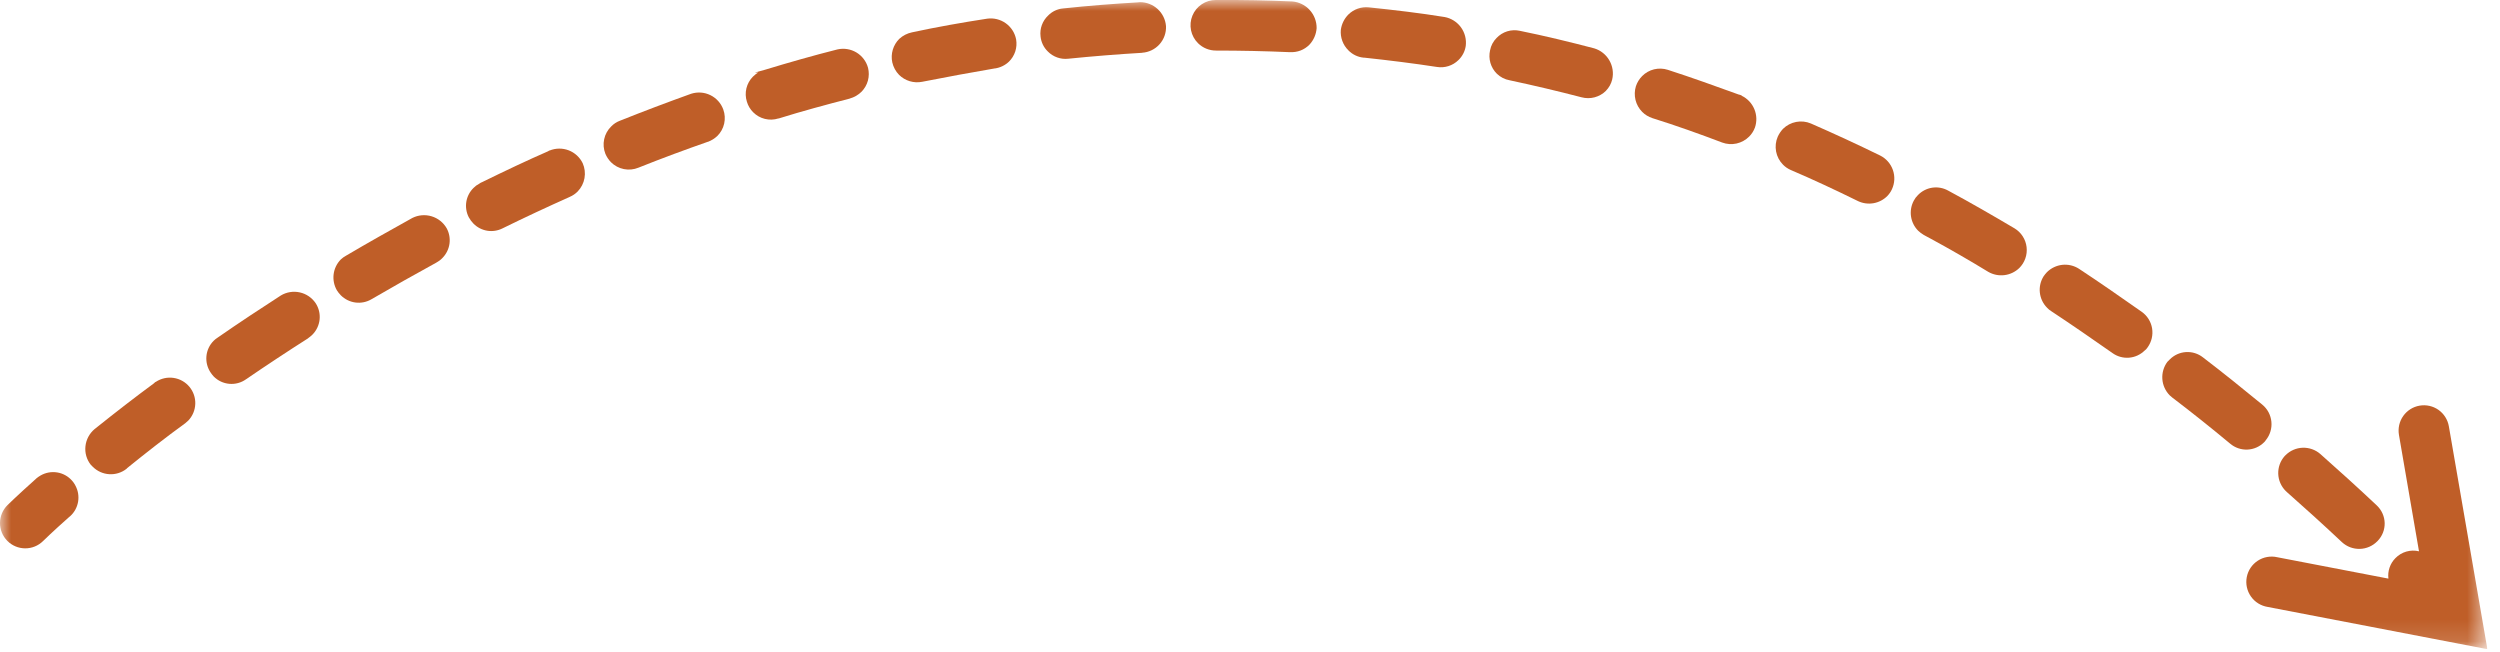 <svg width="115" height="30" viewBox="0 0 115 30" fill="none" xmlns="http://www.w3.org/2000/svg">
    <g clip-path="url(#clip0_696_27)">
    <mask id="mask0_696_27" style="mask-type:luminance" maskUnits="userSpaceOnUse" x="0" y="0" width="115" height="30">
    <path d="M114.419 0H0V29.864H114.419V0Z" fill="white"/>
    </mask>
    <g mask="url(#mask0_696_27)">
    <path d="M3.464 22.328C3.591 22.558 3.636 22.823 3.592 23.081C3.548 23.34 3.418 23.575 3.222 23.75L3.214 23.758L3.2 23.765C2.409 24.465 1.989 24.88 1.977 24.892C1.759 25.106 1.464 25.226 1.158 25.224C0.852 25.223 0.558 25.101 0.341 24.884L0.335 24.878C0.228 24.77 0.143 24.641 0.085 24.499C0.028 24.358 -0.001 24.206 3.0908e-05 24.053C0.001 23.9 0.032 23.749 0.092 23.608C0.152 23.467 0.238 23.34 0.347 23.233C0.347 23.233 0.793 22.794 1.647 22.032C1.653 22.029 1.658 22.017 1.666 22.012C1.727 21.96 1.792 21.915 1.861 21.875C2.093 21.74 2.365 21.689 2.63 21.732C2.895 21.774 3.137 21.909 3.314 22.11C3.365 22.168 3.411 22.231 3.449 22.297C3.454 22.305 3.457 22.316 3.461 22.323" fill="#BF5E28"/>
    <path d="M45.771 3.145C44.66 3.334 43.532 3.545 42.421 3.762C42.232 3.8 42.036 3.791 41.85 3.736C41.665 3.68 41.496 3.581 41.358 3.445C41.203 3.286 41.094 3.086 41.045 2.869C41.004 2.676 41.012 2.477 41.068 2.288C41.124 2.099 41.227 1.927 41.366 1.788C41.53 1.637 41.733 1.533 41.951 1.488C43.078 1.245 44.239 1.039 45.408 0.859C45.711 0.817 46.018 0.893 46.266 1.07C46.514 1.248 46.685 1.514 46.742 1.814C46.773 1.998 46.76 2.187 46.703 2.365C46.645 2.542 46.546 2.704 46.413 2.835C46.237 3.003 46.012 3.112 45.771 3.148" fill="#BF5E28"/>
    <path d="M32.566 6.52C31.529 6.882 30.483 7.268 29.366 7.714C29.154 7.801 28.921 7.823 28.697 7.778C28.472 7.733 28.265 7.622 28.103 7.46C27.995 7.348 27.908 7.217 27.847 7.073C27.763 6.86 27.743 6.626 27.792 6.402C27.84 6.177 27.954 5.972 28.119 5.813C28.228 5.7 28.36 5.613 28.506 5.558C29.576 5.13 30.687 4.71 31.789 4.314C32.083 4.219 32.401 4.241 32.678 4.377C32.955 4.512 33.168 4.75 33.272 5.04C33.347 5.247 33.36 5.471 33.312 5.686C33.264 5.901 33.155 6.098 32.999 6.253C32.873 6.372 32.725 6.464 32.563 6.525" fill="#BF5E28"/>
    <path d="M39.09 4.535C38.003 4.815 36.901 5.112 35.822 5.449H35.804C35.603 5.513 35.389 5.52 35.184 5.469C34.979 5.419 34.792 5.312 34.644 5.162C34.509 5.027 34.41 4.86 34.356 4.676C34.293 4.477 34.286 4.264 34.335 4.061C34.384 3.858 34.489 3.672 34.636 3.524C34.709 3.453 34.789 3.389 34.875 3.335H34.729L35.181 3.211C36.292 2.873 37.42 2.552 38.523 2.273C38.822 2.206 39.135 2.257 39.397 2.414C39.659 2.572 39.85 2.825 39.93 3.12C39.978 3.314 39.976 3.516 39.924 3.709C39.871 3.902 39.77 4.077 39.63 4.22C39.479 4.369 39.292 4.477 39.087 4.533" fill="#BF5E28"/>
    <path d="M26.211 9.056C25.199 9.509 24.153 9.994 23.116 10.505C22.9 10.614 22.654 10.652 22.415 10.614C22.175 10.575 21.954 10.462 21.783 10.29C21.695 10.201 21.621 10.1 21.561 9.99C21.45 9.771 21.411 9.523 21.451 9.28C21.491 9.038 21.607 8.815 21.783 8.644C21.857 8.567 21.943 8.503 22.038 8.455L22.088 8.422C22.096 8.414 22.121 8.406 22.129 8.397L22.154 8.389C23.248 7.854 24.252 7.376 25.215 6.957C25.231 6.945 25.248 6.934 25.265 6.924H25.282C25.563 6.81 25.876 6.807 26.159 6.915C26.441 7.024 26.672 7.235 26.804 7.508C26.899 7.723 26.928 7.962 26.887 8.193C26.846 8.425 26.737 8.639 26.573 8.808C26.47 8.913 26.347 8.997 26.211 9.055" fill="#BF5E28"/>
    <path d="M52.542 2.429C51.423 2.495 50.279 2.586 49.142 2.701C48.971 2.721 48.797 2.702 48.635 2.644C48.472 2.587 48.324 2.494 48.203 2.371C48.01 2.186 47.89 1.937 47.865 1.671C47.844 1.496 47.865 1.318 47.925 1.152C47.986 0.987 48.084 0.837 48.212 0.717C48.396 0.527 48.642 0.41 48.905 0.388C50.049 0.265 51.209 0.175 52.345 0.109L52.436 0.1C52.738 0.099 53.029 0.211 53.251 0.415C53.474 0.619 53.611 0.899 53.636 1.2C53.651 1.507 53.543 1.809 53.337 2.038C53.132 2.267 52.844 2.407 52.536 2.426" fill="#BF5E28"/>
    <path d="M8.531 19.462C7.624 20.118 6.724 20.825 5.848 21.533L5.824 21.562C5.599 21.741 5.316 21.83 5.029 21.813C4.742 21.797 4.471 21.675 4.268 21.472L4.178 21.382C3.985 21.14 3.896 20.83 3.931 20.522C3.965 20.217 4.115 19.936 4.35 19.739C5.337 18.949 6.21 18.274 7.082 17.632L7.132 17.583L7.174 17.562C7.414 17.405 7.703 17.342 7.986 17.384C8.27 17.426 8.528 17.571 8.712 17.791C8.895 18.01 8.992 18.29 8.983 18.576C8.974 18.863 8.86 19.136 8.663 19.344C8.622 19.385 8.573 19.418 8.531 19.459" fill="#BF5E28"/>
    <path d="M20.079 12.076C19.09 12.618 18.079 13.187 17.091 13.763C16.869 13.895 16.609 13.949 16.352 13.916C16.096 13.883 15.858 13.765 15.676 13.582C15.607 13.512 15.547 13.435 15.495 13.352C15.367 13.129 15.315 12.869 15.347 12.614C15.38 12.358 15.495 12.12 15.676 11.936C15.748 11.868 15.828 11.81 15.915 11.763C16.919 11.171 17.938 10.598 18.968 10.026C19.243 9.888 19.56 9.861 19.854 9.95C20.148 10.039 20.397 10.237 20.549 10.504C20.667 10.723 20.711 10.974 20.675 11.22C20.639 11.466 20.524 11.694 20.349 11.87C20.27 11.953 20.178 12.022 20.077 12.076" fill="#BF5E28"/>
    <path d="M14.178 15.558C13.223 16.167 12.26 16.801 11.313 17.45C11.091 17.607 10.82 17.68 10.548 17.656C10.277 17.632 10.023 17.513 9.831 17.319C9.783 17.267 9.74 17.212 9.7 17.154C9.544 16.931 9.471 16.66 9.495 16.389C9.519 16.118 9.638 15.864 9.831 15.673C9.882 15.623 9.937 15.579 9.996 15.541C11.025 14.826 11.989 14.193 12.919 13.592C13.181 13.435 13.492 13.384 13.79 13.45C14.087 13.515 14.348 13.693 14.519 13.945C14.664 14.167 14.729 14.432 14.702 14.695C14.675 14.959 14.558 15.206 14.371 15.394C14.309 15.454 14.242 15.509 14.171 15.559" fill="#BF5E28"/>
    <path d="M104.151 20.342C103.946 20.548 103.671 20.669 103.381 20.681C103.092 20.693 102.808 20.596 102.587 20.408C101.715 19.683 100.818 18.967 99.92 18.284C99.879 18.243 99.838 18.218 99.805 18.184C99.607 17.982 99.487 17.717 99.468 17.435C99.448 17.153 99.53 16.873 99.698 16.646L99.805 16.539C100.002 16.337 100.268 16.214 100.551 16.196C100.834 16.177 101.113 16.264 101.336 16.439C102.242 17.132 103.165 17.873 104.065 18.613C104.183 18.71 104.281 18.829 104.353 18.964C104.425 19.099 104.469 19.247 104.484 19.399C104.499 19.551 104.484 19.705 104.439 19.851C104.395 19.997 104.322 20.133 104.225 20.251C104.204 20.285 104.18 20.316 104.151 20.342Z" fill="#BF5E28"/>
    <path d="M92.884 12.332C92.698 12.511 92.458 12.625 92.201 12.656C91.944 12.688 91.684 12.634 91.46 12.505C90.571 11.962 89.681 11.451 88.817 10.982L88.494 10.809C88.399 10.753 88.311 10.685 88.231 10.609C88.055 10.43 87.942 10.2 87.906 9.951C87.871 9.703 87.916 9.45 88.035 9.229C88.084 9.134 88.148 9.048 88.225 8.974C88.401 8.791 88.634 8.671 88.885 8.633C89.137 8.596 89.394 8.644 89.616 8.768C90.645 9.321 91.665 9.912 92.67 10.505C92.822 10.597 92.951 10.723 93.046 10.872C93.142 11.021 93.203 11.19 93.223 11.366C93.244 11.543 93.224 11.721 93.165 11.889C93.107 12.056 93.01 12.208 92.884 12.332Z" fill="#BF5E28"/>
    <path d="M98.653 16.125C98.46 16.316 98.205 16.433 97.933 16.454C97.662 16.475 97.392 16.399 97.171 16.239C96.226 15.575 95.279 14.924 94.356 14.313C94.286 14.271 94.222 14.218 94.167 14.158C93.979 13.969 93.861 13.722 93.833 13.457C93.804 13.192 93.867 12.926 94.011 12.701C94.056 12.638 94.106 12.577 94.159 12.52C94.351 12.33 94.601 12.211 94.869 12.182C95.137 12.154 95.407 12.218 95.633 12.364C96.596 12.998 97.567 13.675 98.526 14.348C98.776 14.527 98.945 14.799 98.996 15.102C99.046 15.406 98.975 15.717 98.797 15.969C98.76 16.028 98.713 16.081 98.657 16.125" fill="#BF5E28"/>
    <path d="M86.818 9.015C86.647 9.188 86.425 9.304 86.185 9.347C85.945 9.39 85.697 9.357 85.476 9.254C84.44 8.745 83.393 8.254 82.381 7.822C82.245 7.765 82.121 7.68 82.018 7.574C81.854 7.409 81.743 7.198 81.7 6.969C81.657 6.74 81.683 6.503 81.776 6.289C81.837 6.156 81.918 6.034 82.018 5.927C82.184 5.763 82.394 5.653 82.623 5.609C82.852 5.565 83.088 5.59 83.302 5.681C84.356 6.141 85.426 6.635 86.487 7.154C86.761 7.291 86.971 7.529 87.072 7.818C87.174 8.107 87.159 8.424 87.031 8.702C86.979 8.818 86.906 8.924 86.817 9.015" fill="#BF5E28"/>
    <path d="M59.342 2.4C58.206 2.351 57.062 2.326 55.942 2.326C55.788 2.327 55.635 2.298 55.492 2.24C55.349 2.182 55.219 2.096 55.11 1.988C54.946 1.826 54.833 1.619 54.787 1.393C54.741 1.167 54.763 0.933 54.851 0.72C54.938 0.507 55.087 0.324 55.279 0.196C55.47 0.068 55.695 -0.001 55.926 -0C57.136 -0.008 58.313 0.016 59.45 0.067C59.756 0.093 60.041 0.234 60.248 0.462C60.455 0.69 60.568 0.987 60.565 1.295C60.545 1.581 60.426 1.852 60.228 2.061C60.113 2.176 59.975 2.266 59.824 2.324C59.672 2.382 59.509 2.407 59.347 2.398" fill="#BF5E28"/>
    <path d="M109.353 24.901C109.141 25.117 108.853 25.241 108.551 25.249C108.248 25.256 107.955 25.147 107.732 24.942C106.859 24.12 105.999 23.345 105.199 22.638L105.139 22.581C104.93 22.371 104.808 22.089 104.799 21.792C104.79 21.496 104.894 21.207 105.09 20.984L105.131 20.943C105.341 20.731 105.624 20.607 105.922 20.596C106.22 20.586 106.511 20.689 106.736 20.885C107.591 21.641 108.464 22.432 109.321 23.239L109.345 23.263C109.563 23.473 109.688 23.761 109.695 24.063C109.701 24.365 109.587 24.658 109.378 24.876L109.353 24.901Z" fill="#BF5E28"/>
    <path d="M80.462 6.282C80.302 6.442 80.101 6.553 79.88 6.602C79.66 6.65 79.43 6.635 79.219 6.556C78.165 6.156 77.087 5.771 76.009 5.434C75.832 5.376 75.671 5.278 75.54 5.146C75.39 4.994 75.284 4.804 75.233 4.597C75.183 4.39 75.189 4.173 75.251 3.968C75.309 3.792 75.408 3.632 75.539 3.499C75.689 3.348 75.879 3.24 76.087 3.189C76.295 3.139 76.513 3.146 76.717 3.211C77.811 3.565 78.901 3.956 79.976 4.347C79.999 4.35 80.021 4.356 80.043 4.364L80.124 4.396L80.116 4.404C80.38 4.531 80.588 4.751 80.7 5.021C80.813 5.292 80.822 5.594 80.726 5.87C80.668 6.025 80.578 6.166 80.462 6.282Z" fill="#BF5E28"/>
    <path d="M67.086 2.766C66.957 2.892 66.801 2.986 66.63 3.04C66.459 3.095 66.277 3.108 66.099 3.08C65.029 2.915 63.899 2.775 62.757 2.652H62.724C62.458 2.626 62.21 2.506 62.024 2.314C61.901 2.193 61.806 2.046 61.747 1.884C61.687 1.722 61.663 1.548 61.678 1.376C61.713 1.108 61.835 0.859 62.025 0.668C62.148 0.547 62.295 0.455 62.457 0.398C62.619 0.341 62.792 0.321 62.963 0.338C64.156 0.462 65.333 0.602 66.453 0.783C66.755 0.839 67.024 1.009 67.204 1.257C67.385 1.505 67.463 1.813 67.424 2.117C67.386 2.365 67.267 2.593 67.086 2.766Z" fill="#BF5E28"/>
    <path d="M73.877 4.175C73.732 4.319 73.551 4.423 73.353 4.476C73.156 4.529 72.947 4.528 72.749 4.475C71.655 4.19 70.552 3.929 69.44 3.692C69.22 3.653 69.017 3.548 68.856 3.392C68.716 3.254 68.614 3.083 68.559 2.894C68.504 2.706 68.499 2.506 68.543 2.315C68.583 2.099 68.688 1.901 68.843 1.747C68.978 1.604 69.147 1.498 69.335 1.44C69.523 1.383 69.723 1.375 69.914 1.418C71.05 1.648 72.202 1.928 73.338 2.225C73.631 2.315 73.879 2.513 74.031 2.779C74.184 3.045 74.231 3.358 74.161 3.657C74.114 3.853 74.014 4.032 73.873 4.176" fill="#BF5E28"/>
    <path d="M104.313 27.919C104.159 27.894 104.011 27.839 103.878 27.756C103.746 27.674 103.631 27.565 103.542 27.437C103.452 27.309 103.389 27.165 103.356 27.012C103.323 26.86 103.322 26.702 103.351 26.548C103.38 26.395 103.44 26.249 103.527 26.119C103.614 25.989 103.727 25.879 103.857 25.793C103.988 25.708 104.134 25.649 104.288 25.622C104.442 25.594 104.6 25.597 104.752 25.632L109.867 26.616C109.846 26.444 109.864 26.271 109.92 26.108C109.976 25.944 110.068 25.796 110.19 25.674C110.328 25.532 110.5 25.428 110.69 25.373C110.88 25.318 111.082 25.313 111.274 25.36L110.352 20.006C110.326 19.855 110.33 19.701 110.363 19.551C110.397 19.402 110.46 19.261 110.548 19.136C110.726 18.884 110.997 18.712 111.301 18.66C111.605 18.607 111.918 18.677 112.171 18.855C112.423 19.033 112.594 19.304 112.647 19.609L114.42 29.863L104.313 27.919Z" fill="#BF5E28"/>
    </g>
    </g>
    <defs>
    <clipPath id="clip0_696_27">
    <rect width="114.419" height="29.864" fill="white"/>
    </clipPath>
    </defs>
    </svg>
    
